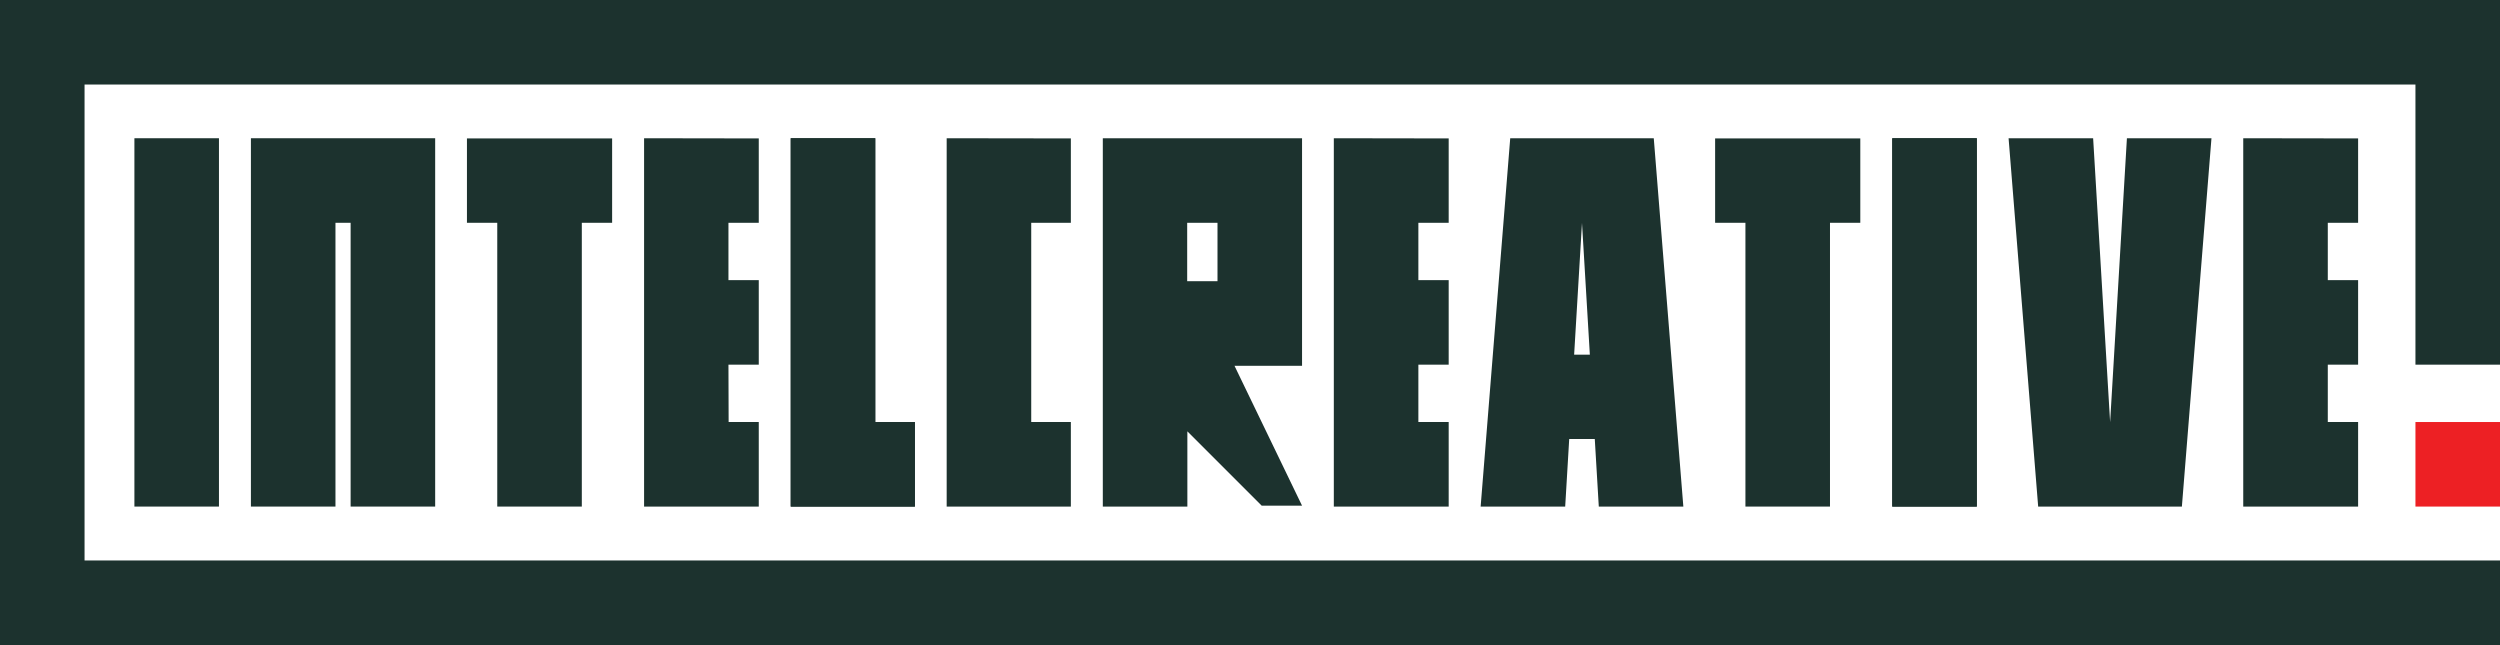 <svg xmlns="http://www.w3.org/2000/svg" id="Layer_1" viewBox="0 0 136.9 35.32"><defs><style> .st0 { fill: #ed2024; } .st1 { fill: #1c322e; } </style></defs><rect class="st0" x="132.27" y="23.11" width="4.63" height="4.63"></rect><path class="st1" d="M66.67,12.2h0s0,3.2,0,3.2h-1.66v-3.2h1.66ZM71.3,27.69l-3.7-7.66h3.7V7.57h0s-10.91,0-10.91,0v20.17h4.63v-4.12l4.07,4.07h2.22Z"></path><polygon class="st1" points="51.84 27.74 51.84 27.74 58.64 27.74 58.64 23.11 56.47 23.11 56.47 12.2 58.64 12.2 58.64 7.58 51.84 7.57 51.84 27.74"></polygon><polygon class="st1" points="41.55 27.74 41.55 23.11 39.9 23.11 39.89 19.97 41.55 19.97 41.55 15.34 39.89 15.34 39.89 12.2 41.55 12.2 41.55 7.58 35.27 7.57 35.27 27.74 35.27 27.74 41.55 27.74"></polygon><polygon class="st1" points="79.33 27.74 79.33 23.11 77.67 23.11 77.67 19.97 79.33 19.97 79.33 15.34 77.67 15.34 77.67 12.2 79.33 12.2 79.33 7.58 73.04 7.57 73.04 27.74 73.04 27.74 79.33 27.74"></polygon><polygon class="st1" points="129.13 27.74 129.13 23.11 127.47 23.11 127.47 19.97 129.13 19.97 129.13 15.34 127.47 15.34 127.47 12.2 129.13 12.2 129.13 7.58 122.84 7.57 122.84 27.74 122.84 27.74 129.13 27.74"></polygon><polygon class="st1" points="25.57 7.58 25.57 12.2 27.23 12.2 27.23 12.2 27.23 27.74 31.86 27.74 31.86 12.2 33.52 12.2 33.52 7.58 25.57 7.58"></polygon><polygon class="st1" points="93.92 7.58 93.92 12.2 95.58 12.2 95.58 12.2 95.58 27.74 100.21 27.74 100.21 12.2 101.87 12.2 101.87 7.58 93.92 7.58"></polygon><polygon class="st1" points="43.3 7.57 43.3 27.74 50.1 27.74 50.1 23.11 47.93 23.11 47.93 7.57 43.3 7.57"></polygon><polygon class="st1" points="43.3 7.57 43.3 27.74 50.1 27.74 50.1 23.11 47.93 23.11 47.93 7.57 43.3 7.57"></polygon><polygon class="st1" points="19.2 12.2 19.2 27.74 23.83 27.74 23.83 7.57 13.74 7.57 13.74 27.74 18.37 27.74 18.37 12.2 19.2 12.2"></polygon><polygon class="st1" points="119.48 27.74 121.1 7.57 116.47 7.57 115.55 23.12 114.62 7.57 109.99 7.57 111.61 27.74 119.48 27.74"></polygon><path class="st1" d="M86.2,19.42l.43-7.21.43,7.21h-.86ZM82.7,7.57l-1.62,20.17h4.63l.22-3.7h1.4s.22,3.7.22,3.7h4.63l-1.62-20.17h-7.86Z"></path><rect class="st1" x="7.36" y="7.57" width="4.63" height="20.17"></rect><rect class="st1" x="103.62" y="7.57" width="4.63" height="20.17"></rect><rect class="st1" x="103.62" y="7.57" width="4.63" height="20.17"></rect><polygon class="st1" points="0 0 0 35.32 136.9 35.32 136.9 30.69 4.63 30.69 4.63 4.63 132.27 4.63 132.27 19.97 136.9 19.97 136.9 0 0 0"></polygon></svg>
